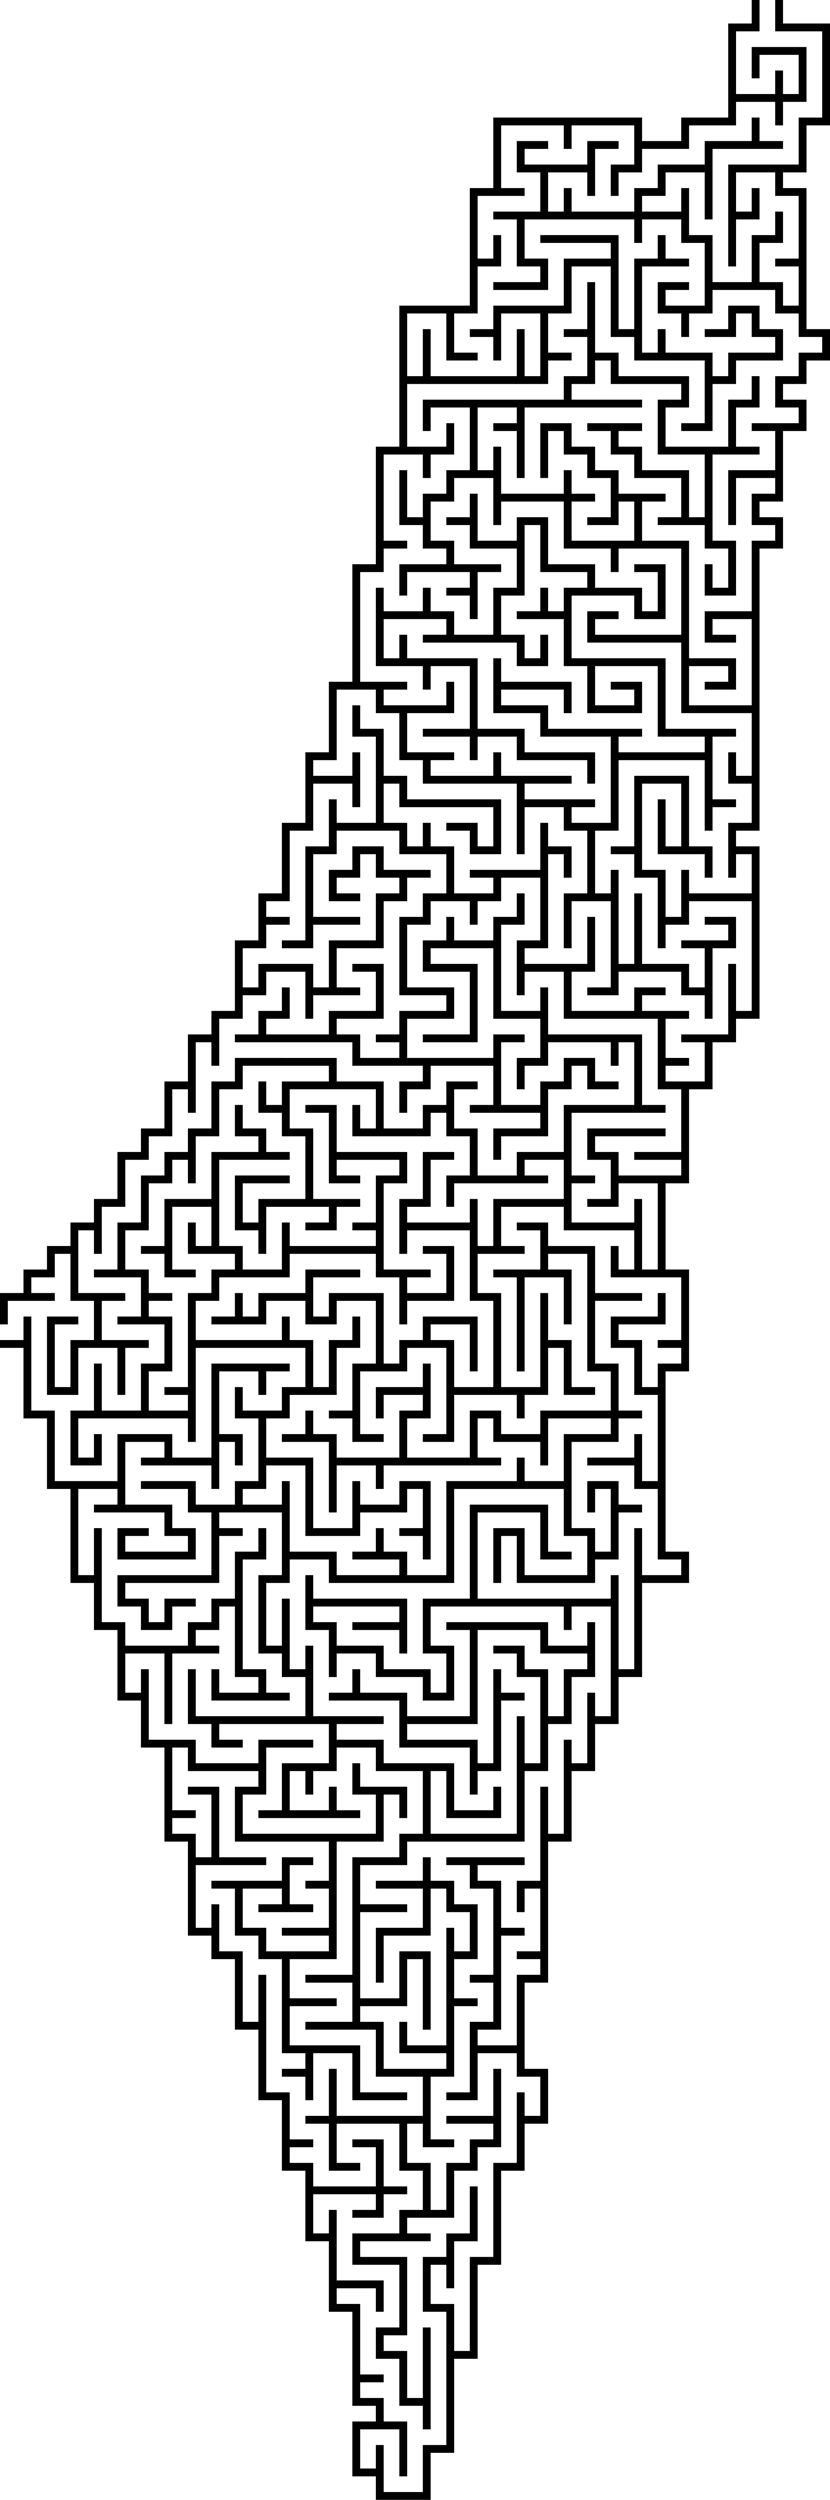 <?xml version="1.0" encoding="utf-8"?>
<svg version="1.1" id="Layer_1" xmlns="http://www.w3.org/2000/svg" xmlns:xlink="http://www.w3.org/1999/xlink" x="0px" y="0px"
	 viewBox="0 0 1661.442 5000" enable-background="new 0 0 1661.442 5000" xml:space="preserve">
<g>
	<polygon points="15.674,2601.881 109.718,2601.881 109.718,2586.207 62.696,2586.207 62.696,2554.859 109.718,2554.859 
		109.718,2507.837 141.066,2507.837 141.066,2601.881 188.088,2601.881 188.088,2680.251 141.066,2680.251 141.066,2774.295 
		109.718,2774.295 109.718,2648.903 156.74,2648.903 156.74,2633.229 94.044,2633.229 94.044,2789.969 156.74,2789.969 
		156.74,2695.925 235.11,2695.925 235.11,2789.969 250.784,2789.969 250.784,2695.925 297.806,2695.925 297.806,2680.251 
		203.762,2680.251 203.762,2601.881 250.784,2601.881 250.784,2586.207 156.74,2586.207 156.74,2460.815 188.088,2460.815 
		188.088,2507.837 203.762,2507.837 203.762,2413.793 250.784,2413.793 250.784,2319.749 297.806,2319.749 297.806,2272.727 
		344.828,2272.727 344.828,2178.683 376.176,2178.683 376.176,2225.705 391.85,2225.705 391.85,2084.639 423.197,2084.639 
		423.197,2131.661 438.871,2131.661 438.871,2037.618 485.893,2037.618 485.893,1990.596 532.915,1990.596 532.915,1943.574 
		611.285,1943.574 611.285,2037.618 626.959,2037.618 626.959,1990.596 721.003,1990.596 721.003,1974.922 673.981,1974.922 
		673.981,1896.552 768.025,1896.552 768.025,1802.508 815.047,1802.508 815.047,1755.486 862.069,1755.486 862.069,1739.812 
		768.025,1739.812 768.025,1692.79 705.329,1692.79 705.329,1739.812 658.307,1739.812 658.307,1802.508 721.003,1802.508 
		721.003,1786.834 673.981,1786.834 673.981,1755.486 721.003,1755.486 721.003,1708.464 752.351,1708.464 752.351,1755.486 
		799.373,1755.486 799.373,1786.834 752.351,1786.834 752.351,1880.878 658.307,1880.878 658.307,1974.922 626.959,1974.922 
		626.959,1927.9 517.241,1927.9 517.241,1974.922 485.893,1974.922 485.893,1896.552 532.915,1896.552 532.915,1849.53 
		579.937,1849.53 579.937,1833.856 532.915,1833.856 532.915,1802.508 579.937,1802.508 579.937,1661.442 626.959,1661.442 
		626.959,1567.398 705.329,1567.398 705.329,1614.42 721.003,1614.42 721.003,1504.702 705.329,1504.702 705.329,1551.724 
		626.959,1551.724 626.959,1520.376 673.981,1520.376 673.981,1379.31 752.351,1379.31 752.351,1426.332 799.373,1426.332 
		799.373,1520.376 846.395,1520.376 846.395,1567.398 1034.483,1567.398 1034.483,1708.464 1050.157,1708.464 1050.157,1614.42 
		1128.527,1614.42 1128.527,1661.442 1175.549,1661.442 1175.549,1786.834 1128.527,1786.834 1128.527,1896.552 1144.201,1896.552 
		1144.201,1802.508 1222.571,1802.508 1222.571,1974.922 1175.549,1974.922 1175.549,1990.596 1238.245,1990.596 1238.245,1943.574 
		1363.636,1943.574 1363.636,1990.596 1410.658,1990.596 1410.658,2037.618 1426.332,2037.618 1426.332,1896.552 1473.354,1896.552 
		1473.354,1833.856 1410.658,1833.856 1410.658,1849.53 1457.68,1849.53 1457.68,1880.878 1363.636,1880.878 1363.636,1896.552 
		1410.658,1896.552 1410.658,1974.922 1379.31,1974.922 1379.31,1927.9 1285.266,1927.9 1285.266,1786.834 1269.593,1786.834 
		1269.593,1927.9 1238.245,1927.9 1238.245,1739.812 1222.571,1739.812 1222.571,1786.834 1191.223,1786.834 1191.223,1661.442 
		1238.245,1661.442 1238.245,1520.376 1410.658,1520.376 1410.658,1661.442 1426.332,1661.442 1426.332,1614.42 1473.354,1614.42 
		1473.354,1598.746 1426.332,1598.746 1426.332,1473.354 1473.354,1473.354 1473.354,1457.68 1332.288,1457.68 1332.288,1316.614 
		1144.201,1316.614 1144.201,1191.223 1269.593,1191.223 1269.593,1238.245 1332.288,1238.245 1332.288,1128.527 1269.593,1128.527 
		1269.593,1144.201 1316.614,1144.201 1316.614,1222.571 1285.266,1222.571 1285.266,1175.549 1191.223,1175.549 1191.223,1128.527 
		1097.179,1128.527 1097.179,1034.483 1034.483,1034.483 1034.483,1081.505 956.113,1081.505 956.113,987.461 940.439,987.461 
		940.439,1034.483 893.417,1034.483 893.417,1050.157 940.439,1050.157 940.439,1097.179 1034.483,1097.179 1034.483,1175.549 
		987.461,1175.549 987.461,1269.593 909.091,1269.593 909.091,1222.571 862.069,1222.571 862.069,1175.549 846.395,1175.549 
		846.395,1222.571 768.025,1222.571 768.025,1175.549 752.351,1175.549 752.351,1332.288 846.395,1332.288 846.395,1379.31 
		862.069,1379.31 862.069,1332.288 940.439,1332.288 940.439,1457.68 846.395,1457.68 846.395,1473.354 940.439,1473.354 
		940.439,1520.376 956.113,1520.376 956.113,1473.354 1034.483,1473.354 1034.483,1520.376 1175.549,1520.376 1175.549,1567.398 
		1191.223,1567.398 1191.223,1504.702 1050.157,1504.702 1050.157,1457.68 956.113,1457.68 956.113,1316.614 815.047,1316.614 
		815.047,1269.593 799.373,1269.593 799.373,1316.614 768.025,1316.614 768.025,1238.245 893.417,1238.245 893.417,1269.593 
		846.395,1269.593 846.395,1285.266 1034.483,1285.266 1034.483,1332.288 1097.179,1332.288 1097.179,1269.593 1081.505,1269.593 
		1081.505,1316.614 1050.157,1316.614 1050.157,1269.593 1003.135,1269.593 1003.135,1191.223 1050.157,1191.223 1050.157,1050.157 
		1081.505,1050.157 1081.505,1144.201 1175.549,1144.201 1175.549,1175.549 1128.527,1175.549 1128.527,1222.571 1097.179,1222.571 
		1097.179,1175.549 1081.505,1175.549 1081.505,1222.571 1034.483,1222.571 1034.483,1238.245 1128.527,1238.245 1128.527,1332.288 
		1175.549,1332.288 1175.549,1426.332 1285.266,1426.332 1285.266,1363.636 1222.571,1363.636 1222.571,1379.31 1269.593,1379.31 
		1269.593,1410.658 1191.223,1410.658 1191.223,1332.288 1316.614,1332.288 1316.614,1473.354 1410.658,1473.354 1410.658,1504.702 
		1238.245,1504.702 1238.245,1473.354 1285.266,1473.354 1285.266,1457.68 1097.179,1457.68 1097.179,1410.658 1003.135,1410.658 
		1003.135,1379.31 1128.527,1379.31 1128.527,1426.332 1144.201,1426.332 1144.201,1363.636 1003.135,1363.636 1003.135,1316.614 
		987.461,1316.614 987.461,1426.332 1081.505,1426.332 1081.505,1473.354 1222.571,1473.354 1222.571,1645.768 1144.201,1645.768 
		1144.201,1614.42 1191.223,1614.42 1191.223,1598.746 1050.157,1598.746 1050.157,1567.398 1144.201,1567.398 1144.201,1551.724 
		1003.135,1551.724 1003.135,1504.702 987.461,1504.702 987.461,1551.724 862.069,1551.724 862.069,1520.376 909.091,1520.376 
		909.091,1504.702 815.047,1504.702 815.047,1426.332 909.091,1426.332 909.091,1363.636 893.417,1363.636 893.417,1410.658 
		768.025,1410.658 768.025,1379.31 815.047,1379.31 815.047,1363.636 721.003,1363.636 721.003,1144.201 768.025,1144.201 
		768.025,1097.179 815.047,1097.179 815.047,1081.505 768.025,1081.505 768.025,909.091 846.395,909.091 846.395,956.113 
		862.069,956.113 862.069,909.091 909.091,909.091 909.091,846.395 893.417,846.395 893.417,893.417 815.047,893.417 
		815.047,768.025 1097.179,768.025 1097.179,721.003 1144.201,721.003 1144.201,705.329 1097.179,705.329 1097.179,626.959 
		1144.201,626.959 1144.201,532.915 1222.571,532.915 1222.571,673.981 1269.593,673.981 1269.593,721.003 1410.658,721.003 
		1410.658,846.395 1363.636,846.395 1363.636,862.069 1426.332,862.069 1426.332,768.025 1473.354,768.025 1473.354,721.003 
		1567.398,721.003 1567.398,658.307 1520.376,658.307 1520.376,611.285 1457.68,611.285 1457.68,658.307 1410.658,658.307 
		1410.658,673.981 1473.354,673.981 1473.354,626.959 1504.702,626.959 1504.702,673.981 1551.724,673.981 1551.724,705.329 
		1457.68,705.329 1457.68,752.351 1426.332,752.351 1426.332,705.329 1332.288,705.329 1332.288,658.307 1316.614,658.307 
		1316.614,705.329 1285.266,705.329 1285.266,532.915 1379.31,532.915 1379.31,517.241 1332.288,517.241 1332.288,470.219 
		1316.614,470.219 1316.614,517.241 1269.593,517.241 1269.593,658.307 1238.245,658.307 1238.245,470.219 1081.505,470.219 
		1081.505,485.893 1222.571,485.893 1222.571,517.241 1128.527,517.241 1128.527,611.285 987.461,611.285 987.461,658.307 
		940.439,658.307 940.439,673.981 987.461,673.981 987.461,721.003 1003.135,721.003 1003.135,626.959 1081.505,626.959 
		1081.505,752.351 1050.157,752.351 1050.157,658.307 1034.483,658.307 1034.483,752.351 862.069,752.351 862.069,658.307 
		846.395,658.307 846.395,752.351 815.047,752.351 815.047,626.959 893.417,626.959 893.417,721.003 956.113,721.003 
		956.113,705.329 909.091,705.329 909.091,626.959 956.113,626.959 956.113,532.915 1003.135,532.915 1003.135,470.219 
		987.461,470.219 987.461,517.241 956.113,517.241 956.113,391.85 1050.157,391.85 1050.157,376.176 1003.135,376.176 
		1003.135,250.784 1128.527,250.784 1128.527,297.806 1144.201,297.806 1144.201,250.784 1269.593,250.784 1269.593,329.154 
		1222.571,329.154 1222.571,391.85 1238.245,391.85 1238.245,344.828 1285.266,344.828 1285.266,297.806 1379.31,297.806 
		1379.31,250.784 1473.354,250.784 1473.354,203.762 1551.724,203.762 1551.724,250.784 1567.398,250.784 1567.398,203.762 
		1614.42,203.762 1614.42,94.044 1504.702,94.044 1504.702,156.74 1520.376,156.74 1520.376,109.718 1598.746,109.718 
		1598.746,188.088 1567.398,188.088 1567.398,141.066 1551.724,141.066 1551.724,188.088 1473.354,188.088 1473.354,62.696 
		1520.376,62.696 1520.376,0 1504.702,0 1504.702,47.022 1457.68,47.022 1457.68,235.11 1363.636,235.11 1363.636,282.132 
		1285.266,282.132 1285.266,235.11 987.461,235.11 987.461,376.176 940.439,376.176 940.439,611.285 799.373,611.285 
		799.373,893.417 752.351,893.417 752.351,1128.527 705.329,1128.527 705.329,1363.636 658.307,1363.636 658.307,1504.702 
		611.285,1504.702 611.285,1645.768 564.263,1645.768 564.263,1786.834 517.241,1786.834 517.241,1880.878 470.219,1880.878 
		470.219,2021.944 423.197,2021.944 423.197,2068.966 376.176,2068.966 376.176,2163.01 329.154,2163.01 329.154,2257.053 
		282.132,2257.053 282.132,2304.075 235.11,2304.075 235.11,2398.119 188.088,2398.119 188.088,2445.141 141.066,2445.141 
		141.066,2492.163 94.044,2492.163 94.044,2539.185 47.022,2539.185 47.022,2586.207 0,2586.207 0,2648.903 15.674,2648.903 	"/>
	<path d="M1567.398,47.022V0h-15.674v62.696h94.044V235.11h-47.022v94.044H1457.68v203.762h15.674v-94.044h47.022v-62.696h-15.674
		v47.022h-31.348v-78.37h78.37v47.022h47.022v125.392h-47.022v15.674h47.022v78.37h-31.348v-47.022h-47.022v-78.37h47.022v-62.696
		h-15.674v47.022h-47.022v94.044h-78.37v-94.044h-47.022v-94.044h-15.674v47.022h-78.37V391.85h47.022v-47.022h78.37v94.044h15.674
		V297.806h141.066v-15.674h-47.022V235.11h-15.674v47.022h-94.044v47.022h-94.044v47.022h-47.022v47.022h-125.392v-47.022h-15.674
		v47.022h-31.348v-78.37h78.37v47.022h15.674v-94.044h47.022v-15.674h-62.696v47.022h-125.392v-31.348h47.022v-15.674h-62.696
		v62.696h47.022v78.37h-94.044v15.674h47.022v94.044h47.022v31.348h-94.044v15.674h109.718v-62.696h-47.022v-78.37h219.436v47.022
		h15.674v-47.022h78.37v47.022h47.022v125.392h-78.37v-31.348h47.022v-15.674h-62.696v62.696h47.022v47.022h15.674v-47.022h47.022
		v-47.022h125.392v47.022h47.022v47.022h47.022v31.348h-47.022v47.022h-47.022v62.696h47.01v31.348h-94.032v15.674h47.022v78.37
		h-94.044v109.718h15.674v-94.044h78.37v31.348h-47.022v62.696h47.022v31.348h-47.022v141.066h-94.044v62.696h62.696v-15.674
		h-47.022v-31.348h78.37v172.414H1379.31v-78.37h78.37v31.348h-47.022v15.674h62.696v-62.696h-94.044v-235.11h-94.044v-78.37h47.022
		v-15.674h-94.044v-47.022h-47.022v-47.022h-47.022v-47.022h-62.696v109.718h15.674v-94.044h31.348v47.022h47.022v47.022h47.022
		v78.37h-47.022v15.674h62.696v-47.022h31.348v78.37h-125.392v-78.37h47.022v-15.674h-47.022v-47.022h-15.674v47.022h-125.392
		v-94.044h-15.674v47.022h-31.348V815.047h78.37v31.348h-47.022v15.674h47.022v94.044h15.674V815.047h235.11v-15.674h-141.066
		v-31.348h47.022v-47.022h31.348v47.022h141.066v31.348h-47.022v109.718h94.044v125.392h-31.348v-94.044h-94.044v-47.022h-47.022
		v-31.348h47.022v-15.674h-109.718v15.674h47.022v47.022h47.022v47.022h94.044v78.37h-47.022v15.674h94.044v47.022h47.022v78.37
		h-31.348v-47.022h-15.674v62.696h62.696v-109.718h-47.022V909.091h94.044v-15.674h-47.022v-78.37h47.022v-62.696h-15.674v47.022
		h-47.022v94.044h-125.392v-78.37h47.022v-62.696h-141.066v-47.022h-47.022V564.263h-15.674v94.044h-47.022v15.674h47.022v78.37
		h-47.022v47.022H846.395v62.696h15.674v-47.022h78.37v125.392h-47.022v47.022h-47.022v47.022h-31.348v-94.044h-15.674v109.718
		h47.022v47.022h47.022v31.348h-94.044v62.696h15.674v-47.022h125.392v31.348h-47.022v15.674h47.022v47.022h15.674v-94.044h47.022
		v-15.674h-94.044v-47.022h-47.022v-78.37h47.022v-47.022h78.37v94.044h15.674v-47.022h125.392v94.044h94.044v47.022h15.674v-47.022
		h125.392v172.414h-172.414v-31.348h47.022v-15.674h-62.696v62.696h188.088v141.066h141.066v125.392h-31.348v-47.022h-15.674v62.696
		h47.022v78.37h-47.022v109.718h15.674v-47.022h31.348v78.37H1379.31v-47.022h-15.674v94.044h-31.348v-94.044h-47.022v-172.414
		h78.37v125.392h-31.348v-94.044h-15.674v109.718h94.044v47.022h15.674v-62.696h-47.022v-141.066h-109.718v141.066h-47.022v15.674
		h47.022v47.022h47.022v141.066h15.674v-47.022h47.022v-47.022h125.392v219.436h-31.348V1927.9h-15.674v141.066h-94.044v15.674
		h47.022v78.37h-78.37v-31.348h47.022v-15.674h-47.022v-78.37h47.022v-15.674h-94.044v-31.348h47.022v-15.674h-62.696v47.022
		h-125.392v-78.37h47.022v-109.718h-15.674v94.044h-125.392v-31.348h47.022v-188.088h31.348v47.022h15.674v-62.696h-47.022v-47.022
		h-15.674v94.044H940.439v15.674h47.022v31.348h-78.37v-94.044h-47.022v-47.022h-15.674v47.022h-31.348v-47.022h-47.022v-78.37
		h31.348v47.022h188.088v78.37h-31.348v-47.022h-62.696v15.674h47.022v47.022h62.696v-109.718H815.047v-47.022h-47.022v-94.044
		h-47.022v-47.022h-15.674v62.696h47.022v172.414h-78.37v-47.022h-15.674v94.044h-47.022v188.088h-47.022v15.674h62.696v-47.022
		h94.044v-15.674h-94.044v-125.392h47.022v-47.022h125.392v47.022h94.044v78.37h-47.022v47.022h-47.022v156.74h94.044v31.348
		h-94.044v47.022h-47.022v15.674h47.022v31.348h-78.37v-47.022h-47.022v-31.348h94.044V1927.9h-62.696v15.674h47.022v78.37h-94.044
		v47.022H532.915v-31.348h47.022v-62.696h-15.674v47.022h-47.022v47.022h-47.022v15.674h235.11v47.022h141.066v31.348h-47.022
		v62.696h15.674v-47.022h47.022v-47.022h125.392v78.37h-47.022v15.674h141.066v31.348h-94.044v62.696h15.674v-47.022h94.044v-94.044
		h47.022v-47.022h31.348v47.022h62.696v-15.674h-47.022v-47.022h-62.696v47.022h-47.022v47.022h-78.37v-125.392h47.022v-15.674
		h-62.696v47.022H815.047v-78.37h94.044v-62.696h-94.044V1849.53h47.022v-47.022h78.37v47.022h15.674v-47.022h47.022v-47.022h78.37
		v125.392h-47.022v109.718h15.674v-47.022h78.37v94.044h188.088v141.066h47.022v125.392h-94.044v15.674h94.044v31.348h-125.392
		v-47.022h-47.022v-31.348h141.066v-15.674h-156.74v62.696h47.022v78.37h-47.022v15.674h62.696v-47.022h78.37v172.414h-31.348
		v-141.066h-15.674v47.022h-125.392v-78.37h47.022v-15.674h-47.022v-125.392h188.088v-15.674h-47.022v-141.066h-188.088v-94.044
		h-15.674v47.022h-78.37V1849.53h47.022v-62.696h-15.674v47.022h-47.022v47.022h-78.37v-47.022h-15.674v47.022h-47.022v62.696
		h94.044v125.392h-94.044v15.674h109.718V1927.9h-94.044v-31.348h125.392v141.066h94.044v78.37h-47.022v62.696h15.674v-47.022
		h47.022v-47.022h125.392v47.022h15.674v-47.022h31.348v125.392h-141.066v94.044h-94.044v47.022h-78.37v-94.044h-47.022v-78.37
		h47.022v-15.674h-62.696v47.022h-47.022v47.022h-78.37v-94.044h-94.044v-47.022H470.219v47.022h-47.022v94.044h-47.022v47.022
		h-47.022v47.022h-47.022v94.044H235.11v94.044h-47.022v15.674h94.044v78.37H235.11v15.674h94.044v78.37h-47.022v94.044h-78.37
		v-94.044h-15.674v94.044h-47.022v109.718h62.696v-62.696h-15.674v47.022H156.74v-78.37h219.436v47.022h15.674v-188.088h219.436
		v78.37h-47.022v47.022h-78.37v-47.022h-15.674v62.696h47.022v125.392h-47.022v47.022h-78.37v-47.022H282.132v15.674h94.044v47.022
		h47.022v125.392H235.11v62.696h47.022v47.022h62.696v-47.022h47.022v-15.674h-62.696v47.022h-31.348v-47.022h-47.022v-31.348
		h188.088V3072.1h47.022v-15.674h-47.022v-31.348h125.392v125.392h-47.022v156.74h47.022v47.022h47.022v78.37H391.85v-94.044
		h-15.674v109.718h47.022v47.022h62.696v-15.674h-47.022v-31.348h219.436v78.37h-94.044v94.044h-47.022v15.674h203.762v-15.674
		h-47.022v-47.022h-15.674v47.022c-26.144-0.063-52.257-0.063-78.37,0v-78.37h31.348v47.022h15.674v-47.022h47.022v-47.022
		c26.113-0.063,52.226-0.063,78.37,0v47.022h94.044v125.392h-47.022v47.022h-94.044v235.11h-94.044v15.674h94.044v78.37h-94.044
		v15.674h141.066v94.044c31.348-0.031,62.696-0.063,94.044,0v78.37H673.981v-94.044h-15.674v94.044h-47.022v15.674h47.022v94.044
		c20.878-0.063,41.787-0.063,62.696,0v-15.674h-47.022v-78.37h125.392v94.044h47.022v78.37h-47.022v47.022
		c-31.348-0.063-62.696-0.063-94.044,0v62.696c31.348-0.063,62.696-0.063,94.044,0v125.392h-47.022v62.696h47.022v94.044h47.022
		v47.022h15.674v-203.762h-15.674v141.066h-31.348v-94.044h-47.022v-31.348h47.022v-156.74c-31.348-0.063-62.696-0.063-94.044,0
		v-31.348h141.066v-15.674h-47.022v-31.348c31.348-0.063,62.696-0.063,94.044,0v-94.044h47.022v-47.022h47.022v-156.74h-15.674
		v94.044c-31.348-0.063-62.696-0.063-94.044,0v15.674c31.348-0.063,62.696-0.031,94.044,0v31.348h-47.022v47.022h-47.022v94.043
		h-31.348v-94.043h-47.022v-78.37h31.348v47.022c20.878-0.063,41.787-0.063,62.696,0v-15.674h-47.022v-125.392h47.022v-141.066
		h47.022v-15.674h-47.022v-78.37h47.022v-109.718h-47.022v-47.022h-47.022v-47.022h-15.674v47.022h-94.044v15.674h94.044v78.37
		h-94.044v109.718h15.674v-94.044h94.044v-94.044h31.348v47.022h47.022v78.37h-31.348v-47.022h-15.674v235.11
		c-26.144-0.063-52.257-0.063-78.37,0v-47.022h-15.674v62.696h94.044v31.348H768.025v-94.044h-47.022v-31.348h94.044v-94.044h31.348
		v141.066h15.674v-156.74c-20.909-0.063-41.818-0.063-62.696,0v94.044c-26.144-0.063-52.257-0.063-78.37,0v-172.414h94.044v-15.674
		h-94.044v-78.37h94.044v-47.022h235.11V3542.32h47.022v-94.044h47.022v-94.044h47.022v-109.718h-15.674v47.022h-78.37v-47.022
		H893.417v15.674h47.022v172.414H815.047v-47.022h-94.044v-47.022h-15.674v47.022h-47.022v15.674h141.066v94.044h141.066v94.044
		h15.674v-47.022h47.022v-141.066h47.022v-15.674h-47.022v-47.022h-15.674v188.088h-31.348v-47.022H815.047v-31.348h141.066
		v-188.088h125.392v47.022h94.044v31.348h-47.022v94.044h-31.348v-94.044h-47.022v-47.022h-62.696v15.674h47.022v47.022h47.022
		v172.414h-31.348v-94.044h-15.674v235.11H862.069V3542.32h31.348v94.044h109.718v-62.696h-15.674v47.022
		c-26.144-0.063-52.257-0.063-78.37,0v-94.044H768.025v-47.022h-94.044v-31.348h94.044v-15.674H626.959v-141.066h-15.674v47.022
		h-31.348v-141.066h-15.674v94.044h-31.348v-125.392h47.022v-47.022h78.37v47.022h250.784v-188.088h219.436v94.044h47.022v78.37
		h-125.392v-94.044h-62.696v109.718h15.674V3072.1h31.348v94.044h156.74v-47.022h47.022v-94.044h47.022v-15.674h-47.022v-47.022
		h-62.696v62.696h15.674v-47.022h31.348v125.392h-31.348v-47.022h-47.022v-172.414h94.044v-47.022h47.022v-15.674h-47.022v-94.044
		h-47.022v-125.392h94.044v-15.674h-94.044v-94.044h-94.044v-47.022h-62.696v15.674h47.022v78.37h-94.044v15.674h47.022v188.088
		h15.674v-188.088h78.37v94.044h15.674v-109.718h-47.022v-31.348h78.37v235.11h47.022v78.37h-141.066v47.022h-78.37v-47.022h-62.696
		v94.044H815.047v-78.37h47.022v-109.718h-15.674v47.022h-94.044v62.696h15.674v-47.022h78.37v31.348h-47.022v94.044H673.981
		v-47.022h-47.022v-47.022h-15.674v47.022h-47.022v15.674h94.044v141.066h15.674v-94.044h78.37v47.022h15.674v-47.022h235.11
		v-15.674h-47.022v-78.37h31.348v47.022h94.044v47.022h15.674v-94.044h125.392v31.348h-94.044v94.044h-78.37v-47.022h-15.674v47.022
		H893.417v188.088h-78.37v-47.022h-47.022v-47.022h-15.674v47.022h-47.022v15.674h94.044v31.348H673.981v-47.022h-94.044v-141.066
		h-15.674v47.022h-78.37v-31.348h47.022v-47.022h78.37V3072.1h109.718v-47.022h94.044v-47.022h31.348v78.37h-47.022v15.674h47.022
		v47.022h15.674v-156.74h-62.696v47.022h-78.37v-47.022h-15.674v94.044h-78.37v-141.066h-94.044v-78.37h47.022v-47.022h94.044
		v-94.044h47.022v-62.696h-15.674v47.022h-47.022v94.044h-31.348v-94.044h-47.022v-47.022h-15.674v47.022H391.85v-78.37h47.022
		v-47.022h141.066v-47.022h172.414v47.022h47.022v94.044h15.674v-47.022h94.044v-109.718h-62.696v15.674h47.022v78.37h-78.37
		v-31.348h47.022v-15.674h-94.044v-172.414h47.022v-62.696H673.981v-94.044h-62.696v15.674h47.022v141.066h62.696v-15.674h-47.022
		v-31.348h125.392v31.348h-47.022v94.044h-47.022v15.674h47.022v31.348H579.937v-47.022h-15.674v94.044h-78.37v-47.022h-47.022
		v-172.414h141.066v-15.674h-47.022v-47.022h-47.022v-47.022h-15.674v62.696h47.022v31.348h-94.044v94.044h-94.044v94.044h-47.022
		v15.674h47.022v47.022h62.696v-15.674h-47.022v-125.392h78.37v78.37H391.85v-47.022h-15.674v62.696h94.044v31.348h-47.022v47.022
		h-47.022v188.088h-47.022v15.674h47.022v31.348h-78.37v-78.37h47.022v-109.718h-47.022v-31.348h47.022v-15.674h-47.022v-47.022
		h-47.022v-78.37h47.022v-94.044h47.022v-47.022h31.348v47.022h15.674v-94.044h47.022v-94.044h47.022v-47.022h172.414v31.348
		h-94.044v47.022h-31.348v-47.022h-15.674v62.696h47.022v47.022h47.022v125.392h-94.044v47.022h-31.348v-78.37h94.044v-15.674
		H470.219v109.718h47.022v47.022h15.674v-94.044h125.392v31.348h-47.022v15.674h62.696v-47.022h47.022v-15.674h-94.044v-141.066
		h-47.022v-78.37h172.414v78.37h-31.348v-47.022h-15.674v62.696h156.74v-47.022h31.348v47.022h47.022v78.37h-47.022v62.696h15.674
		v-47.022h188.088v-15.674h-47.022v-31.348h78.37v78.37H987.461v94.044h-31.348v-94.044h-15.674v47.022H815.047v-31.348h47.022
		v-94.044h47.022v-15.674h-62.696v94.044h-47.022v109.718h15.674v-47.022h125.392v141.066h47.022v172.414h-78.37v-94.044h-47.022
		v-31.348h78.37v94.044h15.674v-109.718H846.395v47.022h-47.022v47.022h-31.348v-141.066H658.307v47.022h-31.348v-78.37h94.044
		v-15.674H611.285v47.022h-94.044v47.022h-31.348v-47.022h-15.674v47.022h-47.022v15.674h109.718v-47.022h78.37v47.022h62.696
		v-47.022h78.37v125.392h-47.022v94.044h-47.022v15.674h47.022v47.022h62.696v-15.674h-47.022v-125.392h94.044v-47.022h78.37
		v172.414h-47.022v15.674h62.696v-94.044h125.392v47.022h15.674v-47.022h47.022v-94.044h31.348v94.044h62.696v-15.674h-47.022
		v-94.044h-47.022v-94.044h-15.674v188.088h-78.37v-188.088h-47.022v-78.37h94.044v-15.674h-47.022v-78.37h125.392v47.022h141.066
		v78.37h-31.348v-47.022h-15.674v62.696h141.066v125.392h-47.022v15.674h47.022v31.348h-47.022v47.022h-31.348v-94.044h-47.022
		v-31.348h94.044v-62.696h-15.674v47.022h-94.044v62.696h47.022v94.044h47.022v172.414h-31.348v-94.044h-15.674v47.022h-94.044
		v15.674h94.044v47.022h47.022v141.066h47.022v31.348h-78.37v-94.044h-15.674v282.132h-31.348V3150.47h-15.674v47.022H956.113
		v-172.414h125.392v94.044h62.696v-15.674h-47.022v-94.044h-156.74v188.088h-94.044v109.718h47.022v78.37h-31.348v-47.022h-94.044
		v-47.022h-94.044v-47.022h-47.022v-31.348h172.414v31.348h-94.044v15.674h94.044v47.022h15.674v-109.718H626.959v-47.022h-15.674
		v109.718h47.022v94.044h15.674v-47.022h78.37v47.022h94.044v47.022h62.696v-109.718h-47.022v-78.37h266.458v47.022h15.674v-47.022
		h78.37v219.436h-31.348v-47.022h-15.674v141.066h-31.348v-47.022h-15.674v188.088h-31.348v-94.044h-15.674v188.088h-47.022v62.696
		h15.674v-47.022h31.348v125.392h-47.022v15.674h47.022v31.348h-47.022v141.066c-26.144-0.063-52.257-0.063-78.37,0v-31.348h47.022
		v-188.088h47.022v-15.674h-47.022v-94.044h-47.022v-31.348h94.044v-15.674h-156.74v15.674h47.022v47.022h47.022v172.414h-47.022
		v15.674h47.022v78.37h-47.022v141.066h-47.022v15.674c20.878-0.063,41.787-0.063,62.696,0v-94.044
		c26.113-0.063,52.226-0.063,78.37,0v47.022h47.022v78.37h-31.348v-47.022h-15.674v141.066h-47.022v188.087h-47.022v188.088h-31.348
		v-94.044h-47.022v-78.37h31.348v47.022h15.674v-94.044h47.022v-109.718h-15.674v94.044h-47.022v47.022h-47.022v109.718h47.022
		v266.458h-47.022v94.044c-26.144-0.063-52.257-0.063-78.37,0v-94.044h-15.674v47.022h-31.348v-78.37
		c26.113-0.063,52.226-0.063,78.37,0v94.044h15.674V4843.26h-47.022v-47.022h-47.022v-31.348h47.022v-15.674h-47.022V4608.15
		h-47.022v-31.348c26.113-0.063,52.226-0.063,78.37,0v47.021h15.674v-62.696c-31.348-0.063-62.696-0.063-94.044,0v-141.066h-15.674
		v47.022h-31.348v-78.37h125.392v31.348h-47.022v15.674c20.878-0.063,41.787-0.063,62.696,0v-47.022h47.022v-15.674h-47.022v-94.043
		c-20.909-0.063-41.818-0.063-62.696,0v15.674h47.022v78.37H626.959v-47.021h-47.022v-31.348h47.022v-15.674h-47.022v-94.044
		h-47.022v-235.11h-15.674v94.044h-31.348v-141.066h-47.022v-94.044h-15.674v47.022H391.85v-125.392h141.066v-15.674h-94.044
		v-141.066h-62.696v15.674h47.022v125.392H391.85v-47.022h-47.022v-31.348h47.022v-15.674h-47.022v-125.392h31.348v47.022h141.066
		v31.348h-47.022v109.718h188.088v78.37h-47.022v15.674h47.022v78.37h-94.044v15.674h94.044v31.348H532.915v-47.022h-47.022v-78.37
		c26.113-0.063,52.226-0.063,78.37,0v31.348h-47.022v15.674h109.718v-15.674h-47.022v-78.37h47.022v-15.674
		c-20.909-0.063-41.818-0.063-62.696,0v47.022H423.197v15.674h47.022v94.044h47.022v47.022h47.022v188.088h47.022v31.348h-47.022
		v15.674h47.022v47.022h15.674v-94.044c26.113-0.063,52.226-0.063,78.37,0v94.044h109.718v-15.674
		c-31.348-0.063-62.696-0.063-94.044,0v-94.044H579.937v-78.37h94.044v-15.674h-94.044v-78.37h94.044v-235.11h94.044v-94.044h31.348
		v47.022h15.674v-62.696h-94.044v-47.022h-15.674v62.696h47.022v78.37H485.893v-78.37h47.022v-94.044h94.044v-15.674H517.241v47.022
		H391.85v-47.022h-94.044v-141.066h-15.674v47.022h-31.348v-78.37h78.37v141.066h15.674V3307.21h94.044v-15.674H391.85v-31.348
		h47.022v-47.022h31.348v141.066h47.022v31.348h-78.37v-47.022h-15.674v62.696h156.74v-15.674h-47.022v-47.022h-47.022v-219.436
		h47.022v-62.696h-15.674v47.022h-47.022v94.044h-47.022v47.022h-47.022v47.022H250.784v-47.022h-47.022v-188.088h-15.674v94.044
		H156.74v-172.414h78.37v31.348h-47.022v15.674h141.066v47.022h47.022v31.348H250.784V3072.1h47.022v-15.674H235.11v62.696h156.74
		v-62.696h-47.022v-47.022h-94.044v-125.392h78.37v31.348h-47.022v15.674h141.066v47.022h15.674v-94.044h31.348v47.022h15.674
		v-62.696h-47.022v-125.392h78.37v47.022h15.674v-47.022h47.022v-15.674h-156.74v188.088h-78.37v-47.022H235.11v94.044H109.718
		v-141.066H62.696v-188.088H47.022v47.022H0v15.674h47.022v141.066h47.022v141.066h47.022v188.088h47.022v94.044h47.022v141.066
		h47.022v94.044h47.022v188.088h47.022v188.088h47.022v47.022h47.022v141.066h47.022v141.066h47.022v141.066h47.022v141.066h47.022
		v141.065h47.022v188.088h47.022v31.348h-47.022v109.718h47.022V5000h109.718v-94.044h47.022v-188.088h47.022v-188.087h47.022
		v-188.088h47.022v-94.044h47.022v-109.718h-47.022v-172.414h47.022v-282.132h47.022V3542.32h47.022v-94.044h47.022v-94.044h47.022
		v-188.088h94.044v-62.696h-47.022v-360.501h47.022v-203.762h-47.022v-172.414h47.022v-188.088h47.022v-94.044h47.022v-47.022
		h47.022V1692.79h-47.022v-31.348h47.022v-564.263h47.022v-62.696h-47.022v-31.348h47.022V862.069h47.022v-15.674l-0.012-31.348
		l0.012-15.674h-47.022v-31.348h47.022v-47.022h47.022v-62.696h-47.022V376.176h-47.022v-31.348h47.022v-94.044h47.022V47.022
		H1567.398z"/>
</g>
</svg>
